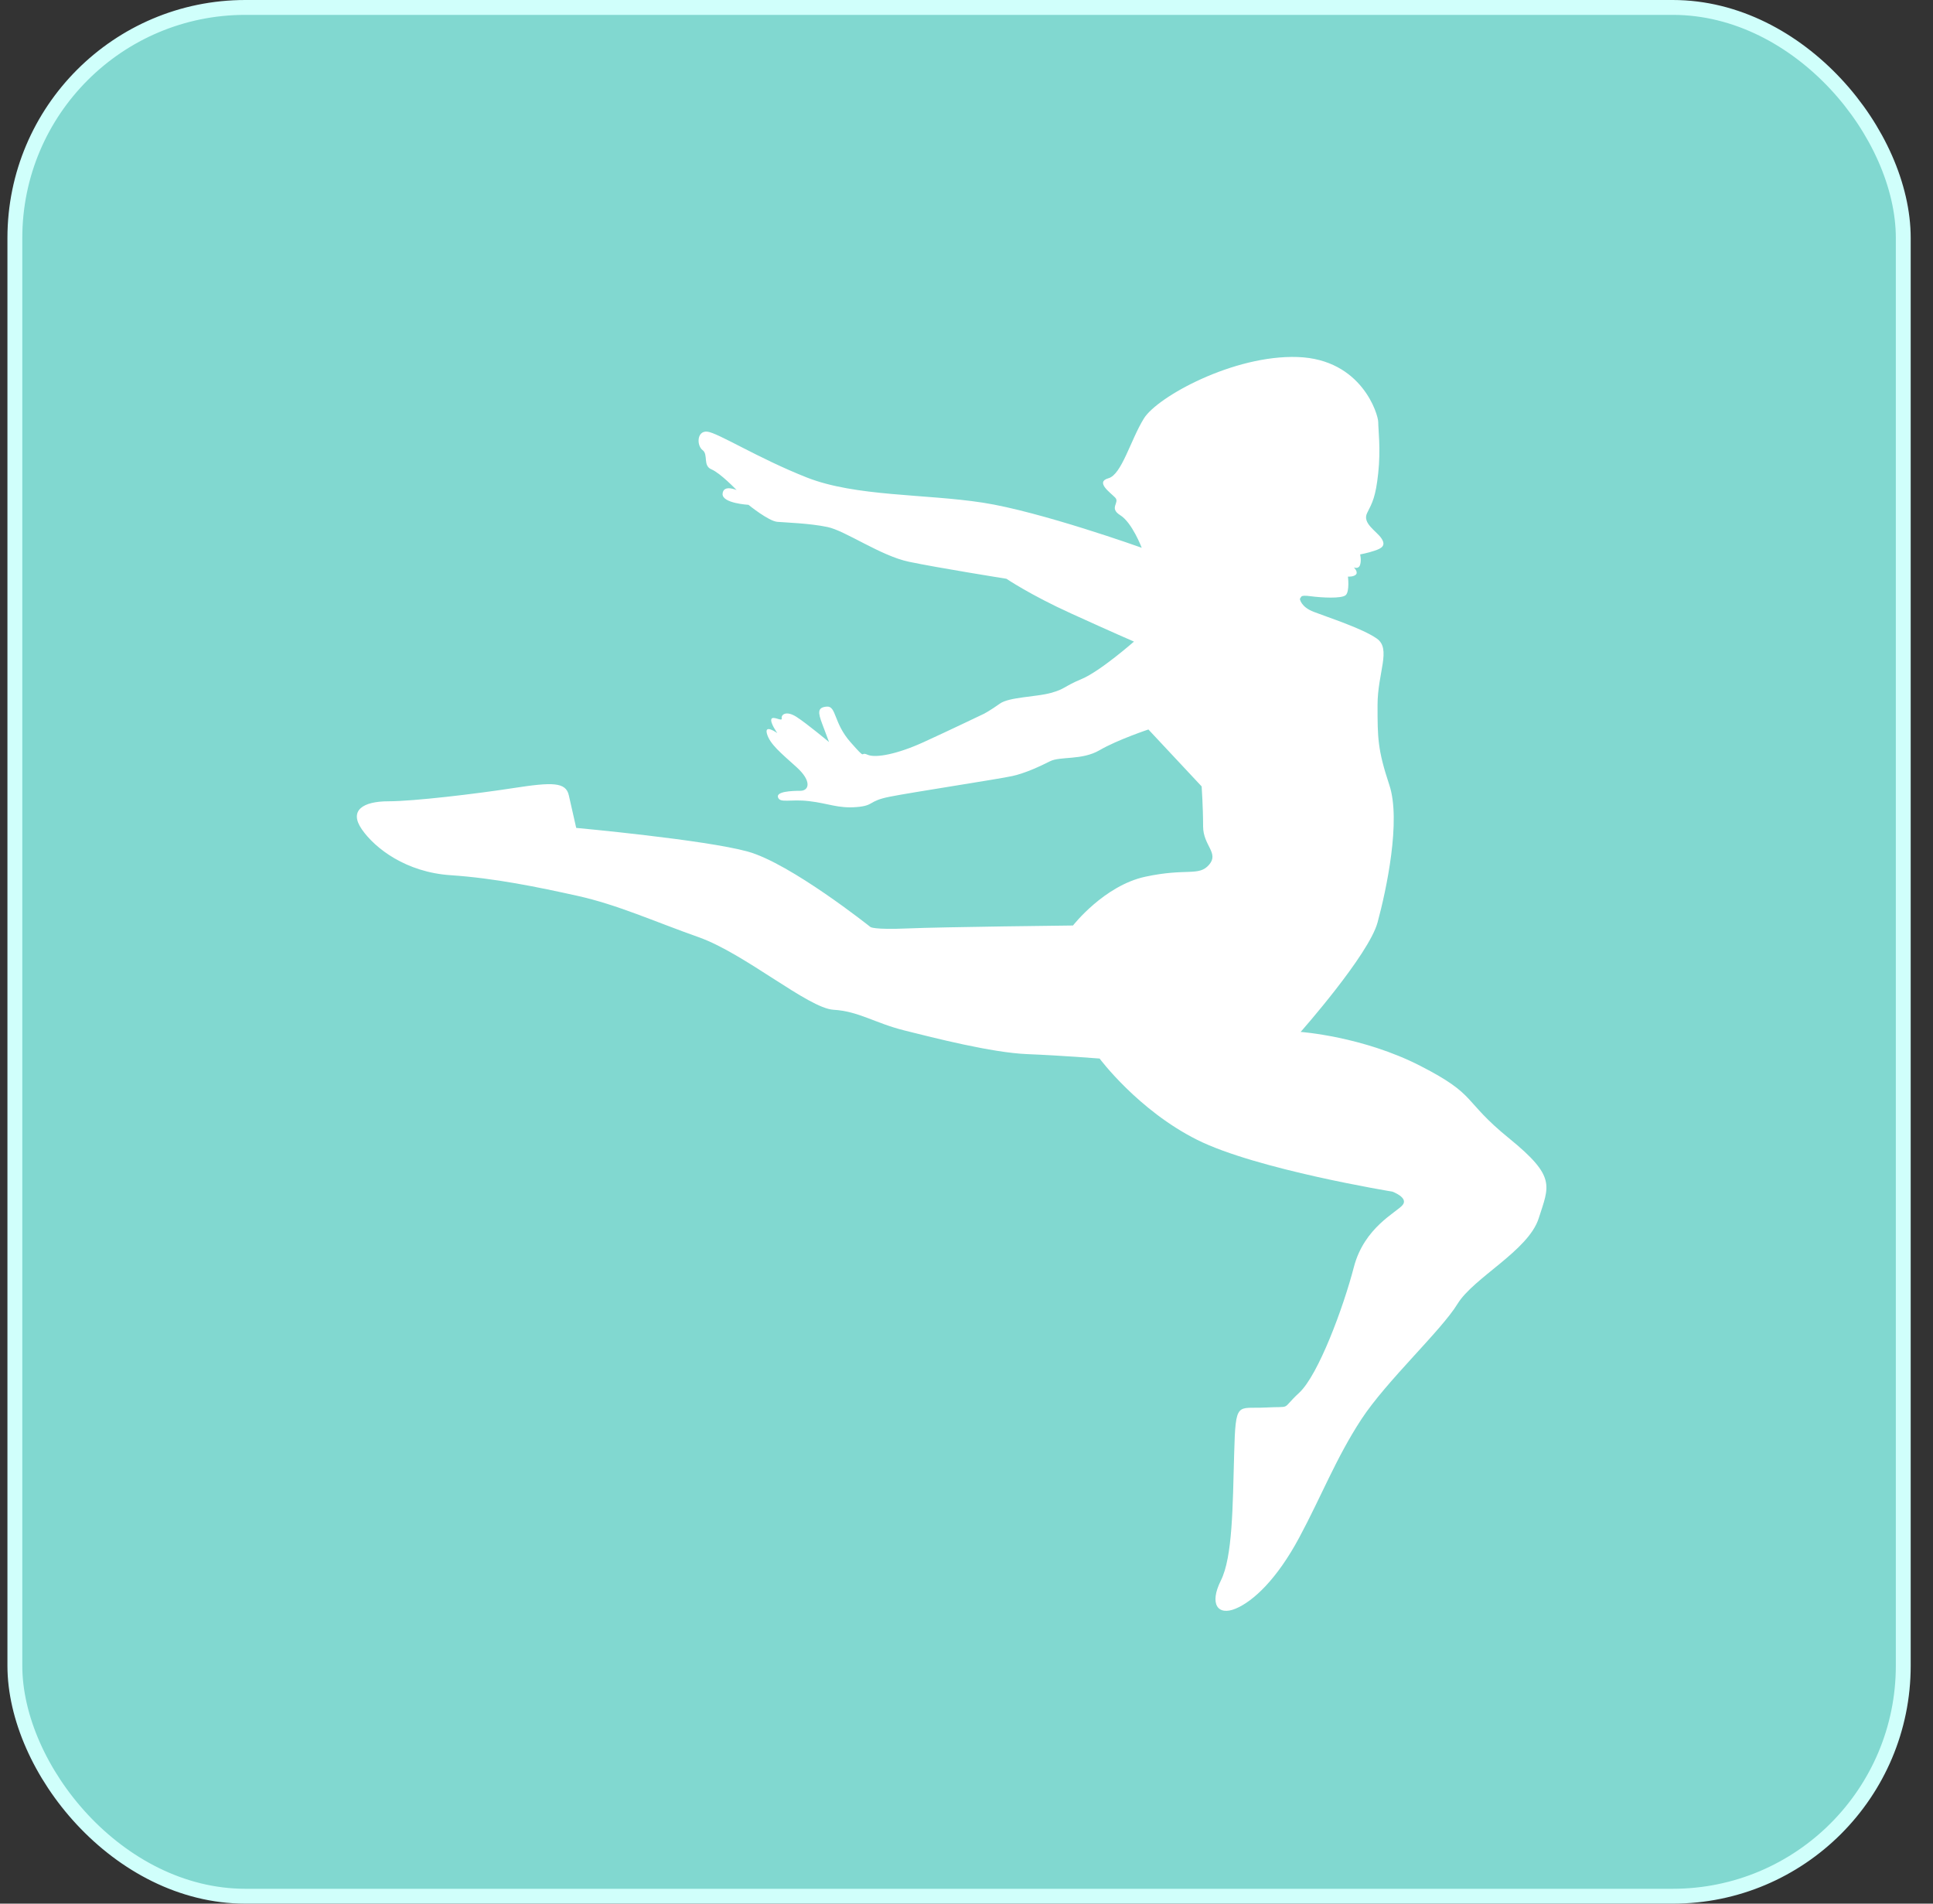 <?xml version="1.0" encoding="UTF-8"?>
<svg xmlns="http://www.w3.org/2000/svg" width="65" height="64" viewBox="0 0 65 64" fill="none">
  <rect x="0" y="0" width="65" height="64" fill="#333333" stroke="none"/>
  <g id="Frame">
    <rect x="0.5" y="0.25" width="63.5" height="63.5" rx="7.75" fill="#81D8D0"></rect>
    <rect x="0.5" y="0.25" width="63.5" height="63.5" rx="7.75" stroke="#D0FFFB" stroke-width="0.5"></rect>
    <path id="Vector" fill-rule="evenodd" clip-rule="evenodd" d="M43.71 20.132C43.773 20.069 43.698 19.996 44.071 20.045C44.443 20.094 45.114 20.132 45.252 20.008C45.388 19.884 45.327 19.386 45.327 19.386C45.327 19.386 45.526 19.398 45.6 19.311C45.675 19.223 45.525 19.075 45.525 19.075C45.525 19.075 45.686 19.15 45.736 18.987C45.785 18.826 45.736 18.64 45.736 18.64C45.736 18.64 45.997 18.591 46.221 18.515C46.444 18.44 46.619 18.355 46.456 18.105C46.296 17.857 45.797 17.595 45.972 17.247C46.147 16.899 46.259 16.712 46.345 15.904C46.432 15.097 46.345 14.438 46.345 14.19C46.345 13.941 45.799 12.078 43.637 12.003C41.475 11.928 38.914 13.345 38.467 14.066C38.019 14.786 37.72 15.955 37.273 16.079C36.825 16.203 37.324 16.551 37.497 16.726C37.671 16.9 37.273 17.073 37.671 17.322C38.07 17.57 38.392 18.416 38.392 18.416C38.392 18.416 34.987 17.198 33.047 16.899C31.108 16.6 28.771 16.7 27.13 16.053C25.489 15.406 24.122 14.536 23.774 14.511C23.426 14.487 23.426 14.983 23.626 15.133C23.825 15.282 23.626 15.656 23.924 15.78C24.223 15.904 24.77 16.476 24.77 16.476C24.77 16.476 24.323 16.277 24.298 16.6C24.274 16.923 25.169 16.972 25.169 16.972C25.169 16.972 25.84 17.519 26.139 17.544C26.438 17.569 27.233 17.593 27.829 17.719C28.425 17.843 29.619 18.689 30.563 18.886C31.507 19.085 33.843 19.458 33.843 19.458C33.843 19.458 34.651 20.005 36.018 20.625C37.385 21.248 38.131 21.57 38.131 21.57C38.131 21.57 37 22.564 36.378 22.825C35.757 23.085 35.831 23.16 35.334 23.297C34.838 23.433 33.929 23.433 33.62 23.657C33.309 23.88 33.097 23.992 33.097 23.992C33.097 23.992 31.93 24.552 31.059 24.95C30.189 25.348 29.444 25.497 29.17 25.373C28.897 25.249 29.17 25.597 28.598 24.95C28.027 24.303 28.126 23.732 27.803 23.756C27.48 23.781 27.504 23.955 27.654 24.352C27.803 24.751 27.878 24.948 27.878 24.948C27.878 24.948 27.132 24.326 26.784 24.102C26.436 23.879 26.261 24.027 26.287 24.151C26.312 24.276 25.988 24.052 25.939 24.176C25.89 24.3 26.139 24.648 26.139 24.648C26.139 24.648 25.691 24.325 25.791 24.672C25.89 25.02 26.263 25.319 26.785 25.791C27.308 26.263 27.208 26.587 26.91 26.587C26.611 26.587 26.09 26.611 26.163 26.81C26.238 27.009 26.562 26.859 27.207 26.934C27.853 27.009 28.177 27.183 28.797 27.134C29.419 27.084 29.17 26.934 29.916 26.786C30.662 26.637 33.595 26.19 34.043 26.09C34.49 25.99 34.962 25.767 35.31 25.593C35.658 25.419 36.378 25.569 36.976 25.221C37.572 24.873 38.617 24.525 38.617 24.525L40.407 26.439C40.407 26.439 40.456 27.135 40.456 27.782C40.456 28.428 41.003 28.677 40.655 29.075C40.307 29.474 39.909 29.175 38.517 29.474C37.126 29.772 36.081 31.115 36.081 31.115C36.081 31.115 31.657 31.164 30.512 31.214C29.369 31.263 29.269 31.165 29.269 31.165C29.269 31.165 26.585 29.027 25.143 28.629C23.701 28.231 19.376 27.834 19.376 27.834C19.376 27.834 19.228 27.187 19.128 26.74C19.029 26.292 18.581 26.292 17.289 26.491C15.997 26.691 13.909 26.939 13.063 26.939C12.217 26.939 11.721 27.238 12.168 27.883C12.616 28.529 13.659 29.325 15.152 29.424C16.643 29.524 18.084 29.823 19.427 30.12C20.769 30.419 21.963 30.966 23.503 31.512C25.045 32.059 27.182 33.897 28.027 33.948C28.872 33.997 29.418 34.395 30.413 34.644C31.407 34.892 33.346 35.39 34.539 35.439C35.733 35.488 36.976 35.588 36.976 35.588C36.976 35.588 38.269 37.327 40.257 38.321C42.245 39.316 46.82 40.062 46.82 40.062C46.82 40.062 47.367 40.261 47.167 40.51C46.968 40.758 45.876 41.256 45.526 42.598C45.178 43.941 44.333 46.227 43.687 46.825C43.041 47.421 43.488 47.272 42.544 47.321C41.6 47.37 41.55 47.073 41.501 48.863C41.45 50.652 41.45 52.343 41.053 53.138C40.655 53.933 40.954 54.332 41.55 54.082C42.146 53.834 42.941 53.087 43.687 51.696C44.434 50.305 44.93 49.011 45.776 47.719C46.622 46.426 48.461 44.736 49.008 43.841C49.555 42.946 51.394 42.051 51.742 40.957C52.09 39.863 52.338 39.566 50.747 38.272C49.157 36.981 49.704 36.83 47.764 35.836C45.825 34.841 43.736 34.693 43.736 34.693C43.736 34.693 46.023 32.108 46.322 31.014C46.62 29.919 47.117 27.582 46.718 26.39C46.322 25.197 46.322 24.8 46.322 23.706C46.322 22.611 46.794 21.816 46.297 21.468C45.799 21.12 44.631 20.748 44.184 20.573C43.736 20.405 43.71 20.132 43.71 20.132Z" fill="white"></path>
  </g>
</svg>

